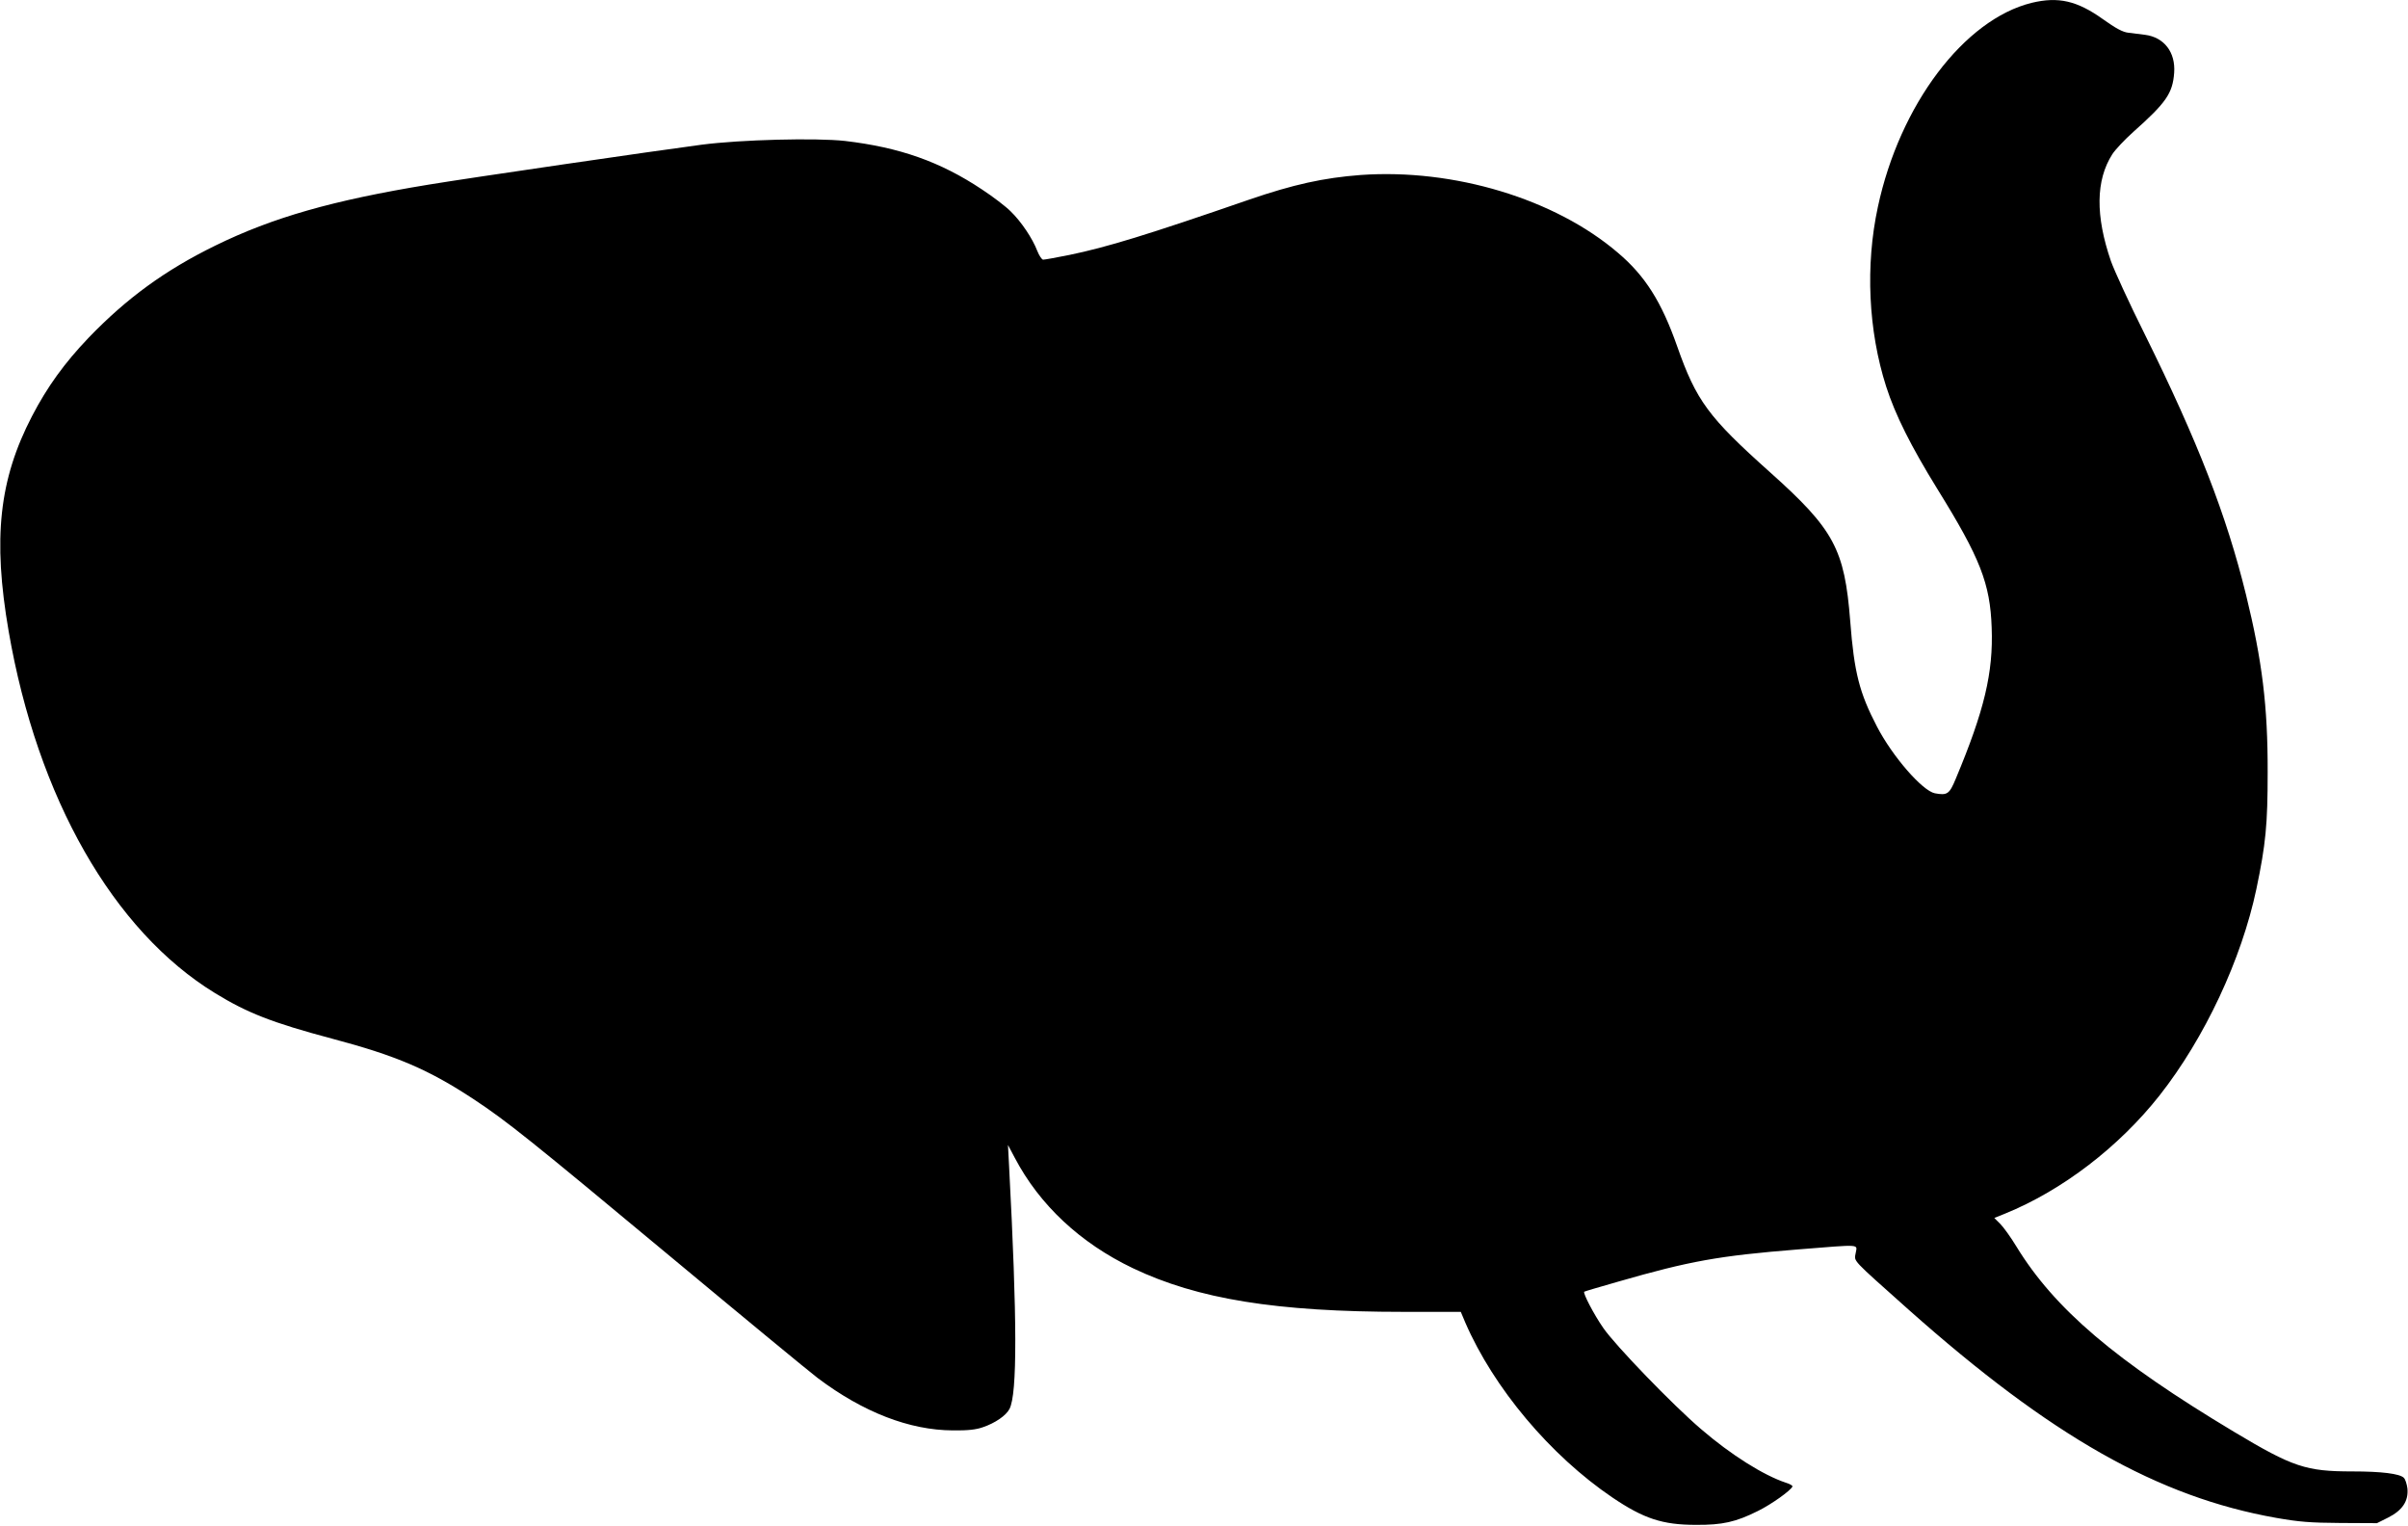  <svg version="1.0" xmlns="http://www.w3.org/2000/svg"
 width="1280pt" height="811pt" viewBox="0 0 1280 811"
 preserveAspectRatio="xMidYMid meet"><g transform="translate(0,811) scale(0.1,-0.1)"
fill="#000000" stroke="none">
<path d="M10800 8095 c-359 -88 -702 -542 -818 -1085 -67 -310 -51 -657 44
-954 49 -152 131 -316 273 -546 227 -366 280 -501 288 -736 9 -239 -39 -440
-191 -803 -34 -82 -45 -89 -111 -77 -66 13 -225 195 -308 355 -93 179 -121
286 -142 561 -30 382 -86 486 -426 790 -328 293 -392 380 -494 670 -83 236
-170 374 -314 496 -335 287 -872 449 -1368 414 -197 -15 -357 -50 -593 -131
-541 -187 -757 -253 -956 -294 -69 -14 -131 -25 -139 -25 -7 0 -21 21 -31 46
-25 66 -86 157 -142 211 -26 26 -94 78 -152 116 -222 148 -439 224 -729 258
-153 17 -553 7 -761 -20 -237 -31 -1232 -176 -1450 -212 -513 -84 -831 -175
-1135 -324 -268 -131 -473 -281 -675 -491 -127 -133 -219 -260 -300 -416 -175
-337 -209 -650 -124 -1143 153 -886 556 -1592 1097 -1923 171 -105 303 -157
622 -242 343 -91 513 -164 753 -322 176 -116 304 -219 1042 -833 388 -323 742
-615 787 -649 242 -182 488 -277 718 -278 79 -1 124 4 160 17 65 22 123 62
141 97 42 80 41 474 -2 1288 l-6 115 36 -68 c132 -251 348 -453 628 -587 344
-164 761 -232 1438 -232 l305 0 24 -57 c151 -348 452 -706 781 -929 167 -113
267 -146 445 -146 141 -1 212 15 330 74 71 35 175 109 183 130 2 4 -14 14 -35
20 -118 39 -292 148 -451 285 -151 129 -457 446 -520 538 -50 72 -108 184
-101 192 2 2 84 26 182 54 379 109 532 137 957 171 340 27 312 29 304 -20 -8
-46 -26 -26 281 -300 757 -673 1326 -996 1955 -1107 120 -21 179 -26 340 -27
l195 -1 60 30 c75 38 108 87 102 154 -3 23 -11 49 -19 57 -22 22 -119 34 -274
34 -246 0 -316 23 -628 210 -631 378 -955 654 -1158 986 -29 48 -68 102 -85
119 l-32 32 57 23 c305 124 606 355 822 629 239 304 435 722 514 1096 50 239
60 343 60 620 1 351 -29 593 -115 944 -104 423 -256 814 -538 1384 -83 166
-163 341 -180 389 -83 241 -81 430 7 568 16 25 67 79 113 120 173 154 208 204
216 313 8 109 -53 189 -155 202 -26 3 -66 8 -88 11 -30 3 -67 23 -137 73 -136
97 -236 120 -377 86z"/>
</g>
</svg>
